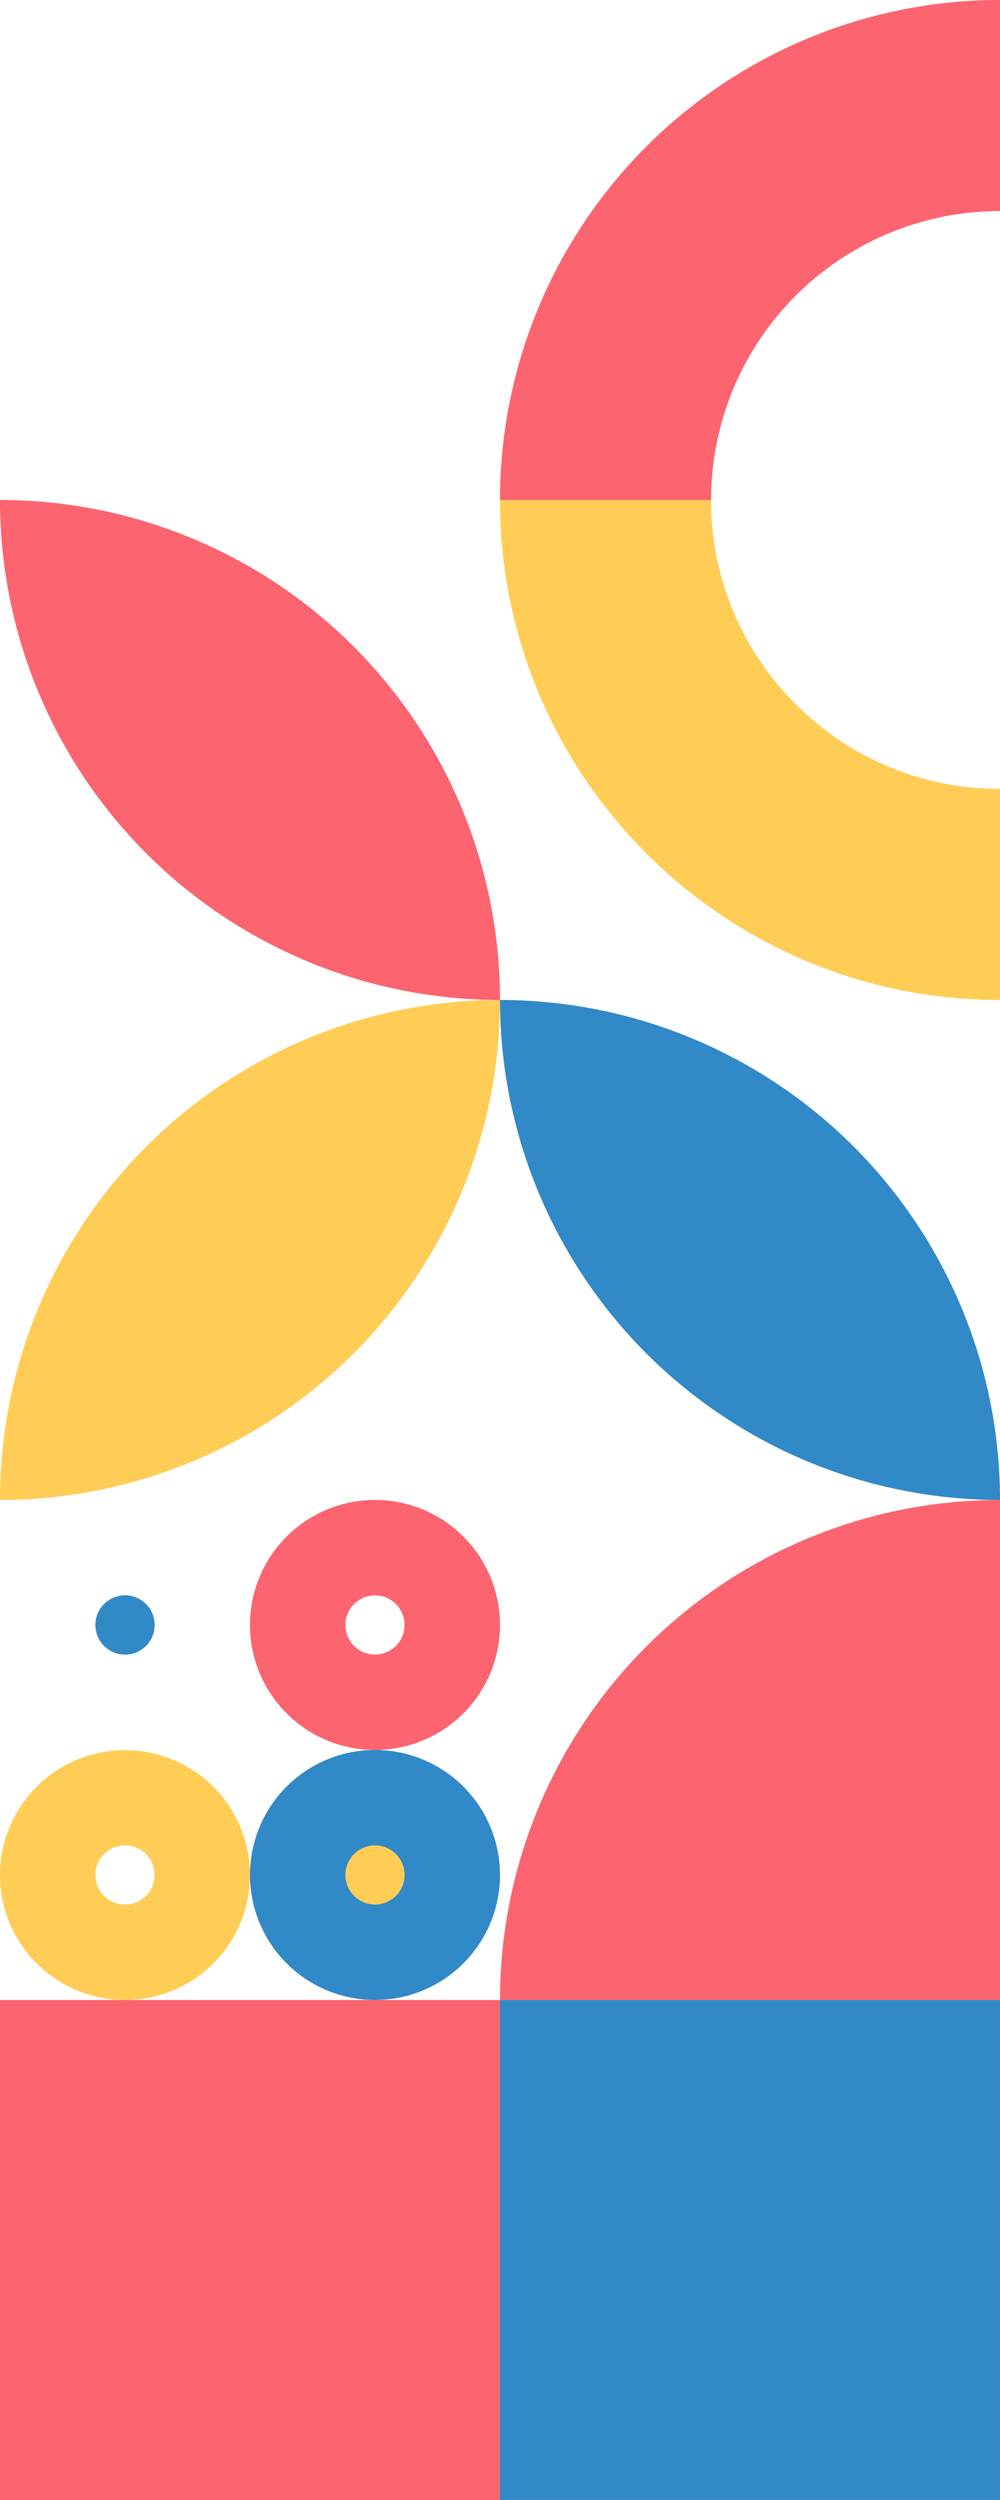 <svg xmlns="http://www.w3.org/2000/svg" width="205.391" height="513.47" viewBox="0 0 205.391 513.47"><g transform="translate(0)"><path d="M0,102.7H0A102.7,102.7,0,0,1,102.694,0,102.694,102.694,0,0,1,0,102.694Z" transform="translate(205.39 205.387) rotate(90)" fill="#3289c7"/><rect width="102.694" height="102.694" transform="translate(205.388 410.773) rotate(90)" fill="#3289c7"/><path d="M12.155,6.075a6.077,6.077,0,1,0-1.78,4.295A6.075,6.075,0,0,0,12.155,6.075Z" transform="translate(31.75 327.675) rotate(90)" fill="#3289c7"/><path d="M12.155,6.075a6.077,6.077,0,1,0-1.78,4.295A6.075,6.075,0,0,0,12.155,6.075Z" transform="translate(31.75 327.675) rotate(90)" fill="#3289c7"/><path d="M25.673,51.347h0A25.674,25.674,0,1,1,51.347,25.674,25.674,25.674,0,0,1,25.673,51.347Z" transform="translate(102.694 359.428) rotate(90)" fill="#3289c7"/><path d="M102.69.165V0H59.34V.165a58.943,58.943,0,0,1-17.4,41.78A58.933,58.933,0,0,1,0,59.345V102.7a103.515,103.515,0,0,0,20.7-2.085A102.339,102.339,0,0,0,39.97,94.625,102.653,102.653,0,0,0,57.415,85.16a103.791,103.791,0,0,0,15.2-12.54,103.466,103.466,0,0,0,12.54-15.2,102.89,102.89,0,0,0,9.47-17.445A102.464,102.464,0,0,0,100.61,20.7,103.38,103.38,0,0,0,102.69.165Z" transform="translate(205.391 102.695) rotate(90)" fill="#ffcd56"/><path d="M102.7,102.694h0A102.694,102.694,0,0,1,0,0,102.694,102.694,0,0,1,102.7,102.694Z" transform="translate(102.694 205.385) rotate(90)" fill="#ffcd56"/><path d="M49.32,35.665a25.671,25.671,0,0,1-23.035,15.68h-1.25A25.677,25.677,0,0,1,25.665,0h.075a25.4,25.4,0,0,1,9.92,2.015,25.684,25.684,0,0,1,15.68,23.04v1.25A25.516,25.516,0,0,1,49.32,35.665ZM25.67,19.6a6.077,6.077,0,1,0-.005,12.155v0A6.075,6.075,0,1,0,25.67,19.6Z" transform="translate(51.345 359.434) rotate(90)" fill="#ffcd56"/><path d="M6.074,12.151h0a6.075,6.075,0,1,1,6.077-6.076,6.076,6.076,0,0,1-6.077,6.076Z" transform="translate(83.096 379.026) rotate(90)" fill="#ffcd56"/><path d="M102.695,102.7V59.345A59.346,59.346,0,0,1,43.35.165V0H0V.165A102.694,102.694,0,0,0,102.695,102.7Z" transform="translate(205.391) rotate(90)" fill="#fc646f"/><path d="M102.694,102.694h0A102.694,102.694,0,0,1,0,0H102.694Z" transform="translate(205.389 308.079) rotate(90)" fill="#fc646f"/><path d="M0,102.694H0A102.694,102.694,0,0,1,102.694,0,102.694,102.694,0,0,1,0,102.694Z" transform="translate(102.694 102.693) rotate(90)" fill="#fc646f"/><path d="M43.825,43.83a25.675,25.675,0,1,1,7.52-18.155A25.618,25.618,0,0,1,43.825,43.83ZM25.675,19.6a6.075,6.075,0,1,0,6.075,6.075A6.075,6.075,0,0,0,25.675,19.6Z" transform="translate(102.695 308.08) rotate(90)" fill="#fc646f"/><rect width="102.695" height="102.695" transform="translate(102.695 410.775) rotate(90)" fill="#fc646f"/></g></svg>